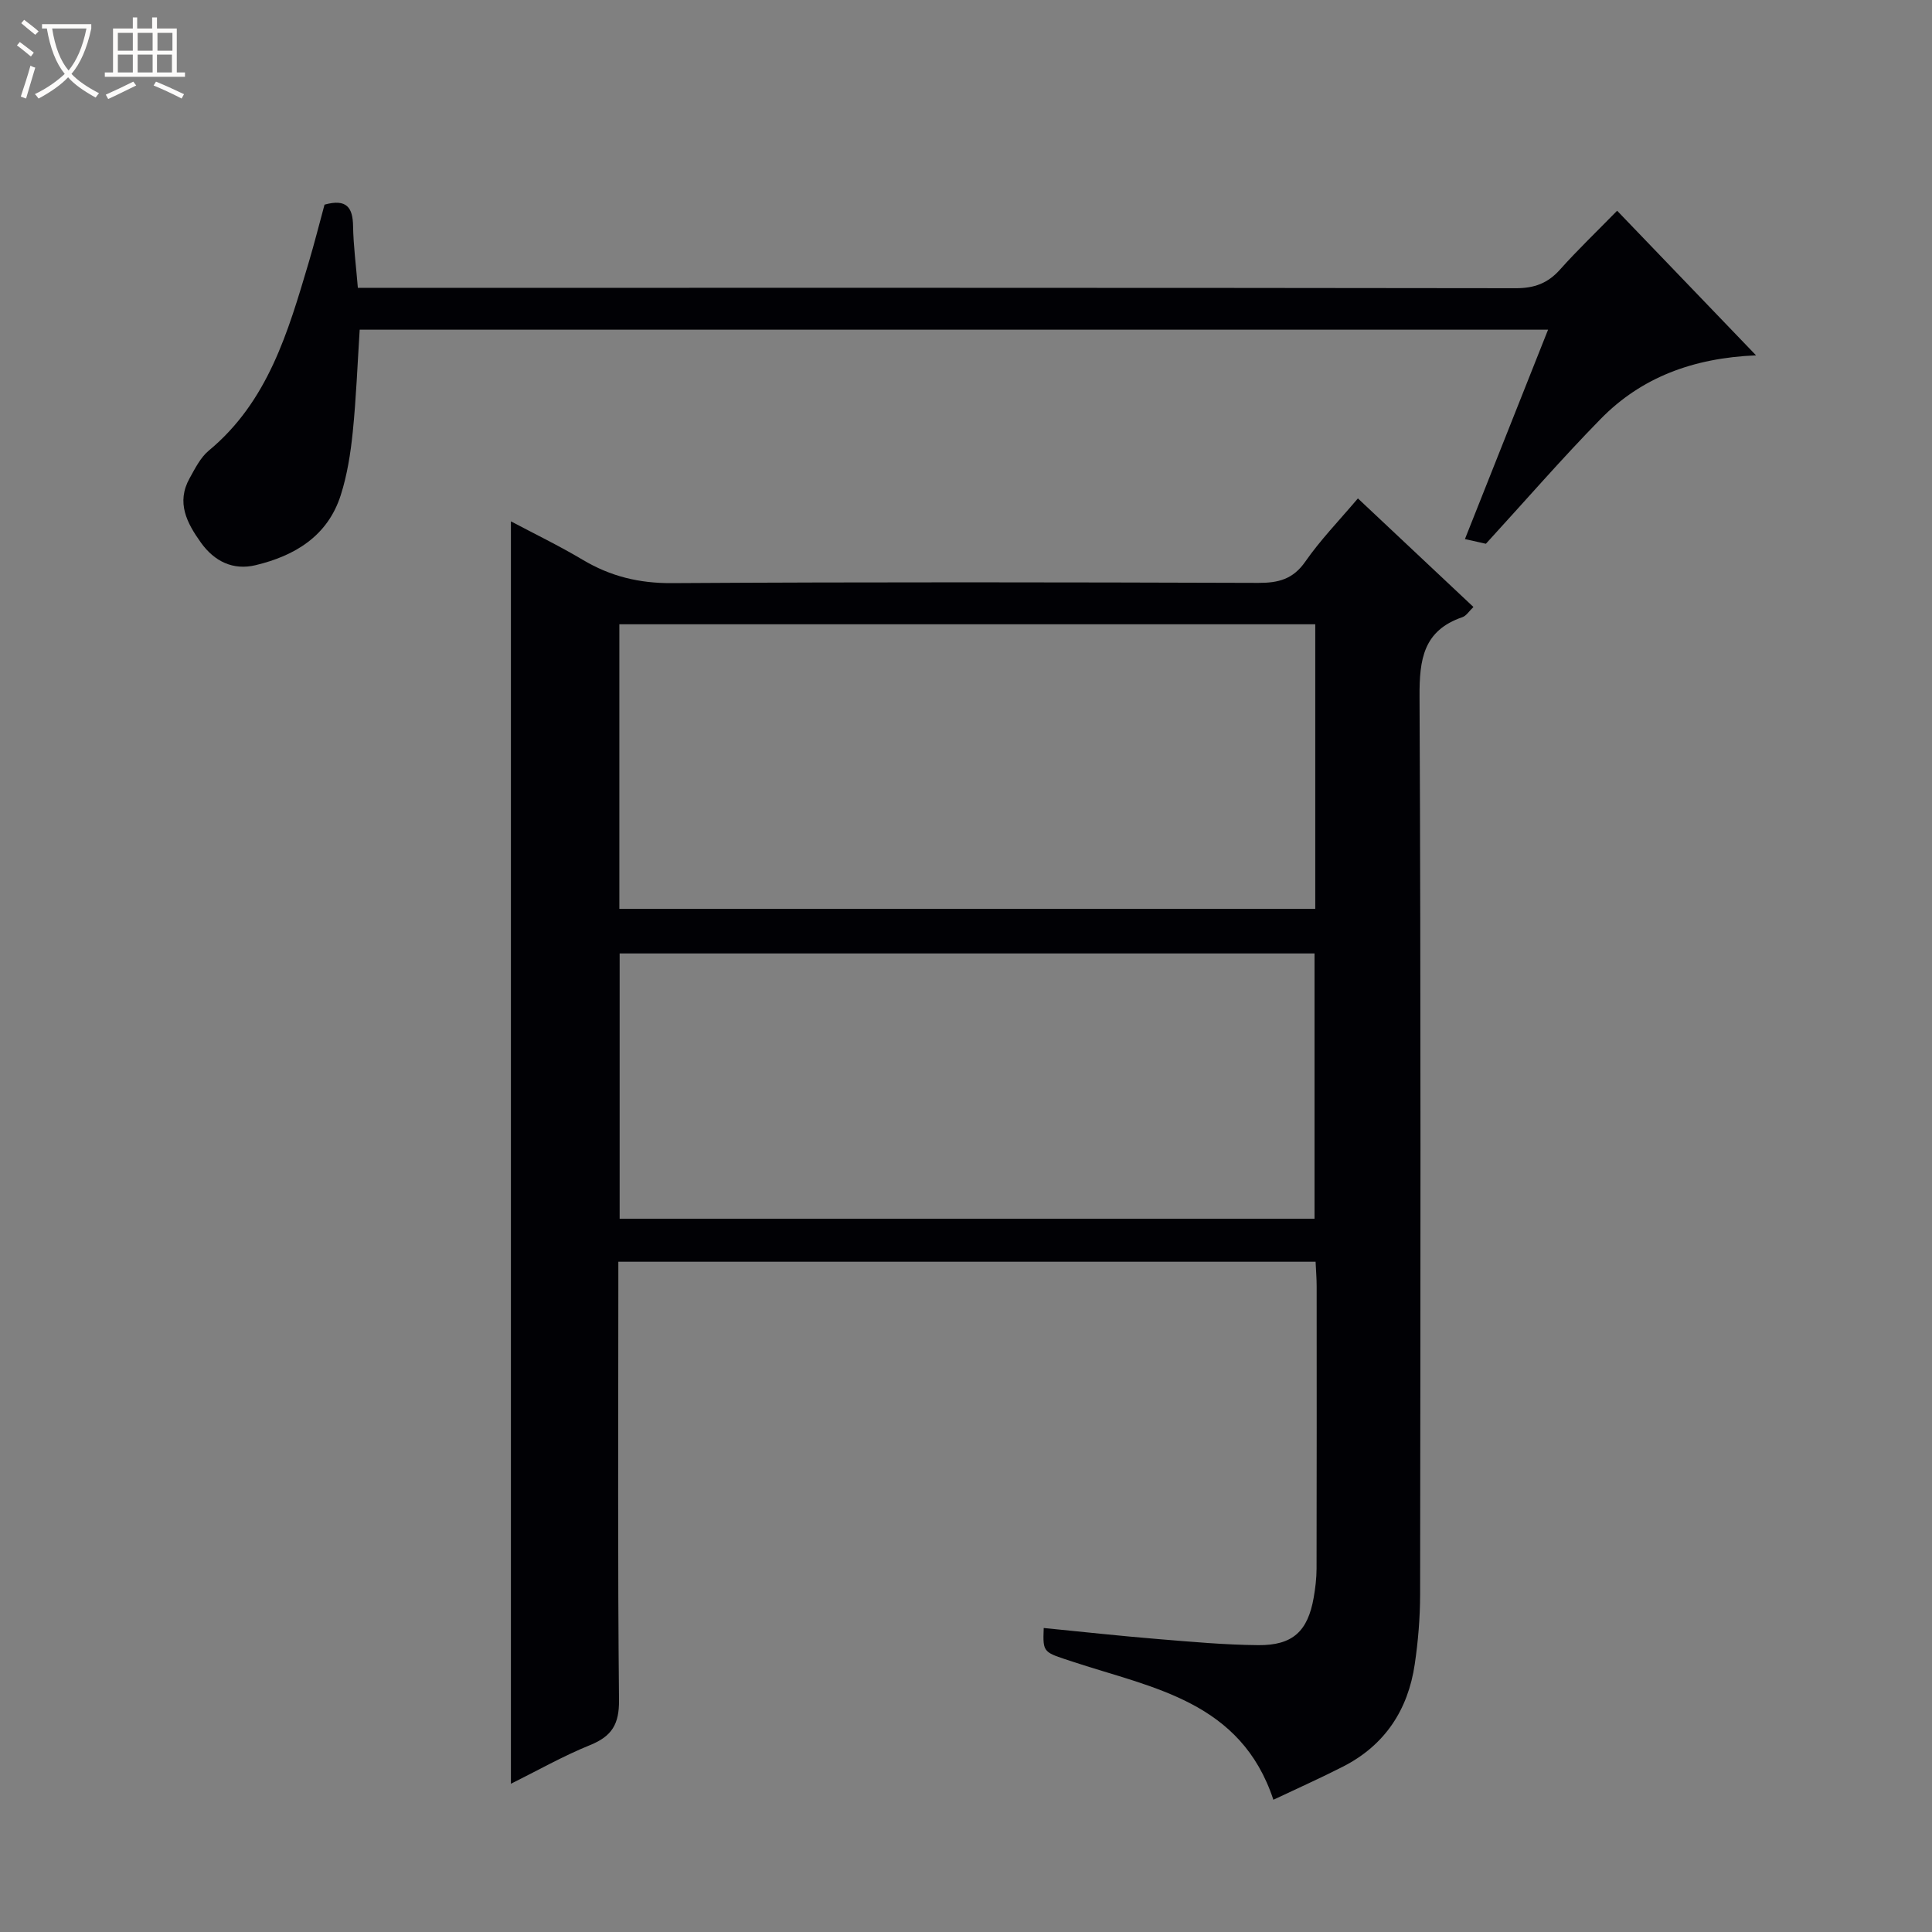 <svg enable-background="new 0 0 400 400" viewBox="0 0 400 400" xmlns="http://www.w3.org/2000/svg"><rect x="0" y="0" width="400" height="400" fill="#808080" stroke="none"/><path d="m6.4 11.7c-1-.8-1.9-1.6-2.9-2.3l.6-.7c.9.7 1.9 1.4 2.9 2.2zm-2.1 8.3c.7-2.1 1.4-4.2 2-6.4.2.1.6.3 1 .4-.7 2.3-1.3 4.4-1.9 6.4zm3-12.8c-1.1-.9-2.1-1.7-2.9-2.4l.6-.7c1 .8 2 1.5 3 2.4zm1.4-1.3v-.9h10.2v.9c-.9 4.2-2.3 7.3-4.1 9.4 1.3 1.4 3.2 2.7 5.7 4-.2.2-.4.5-.7.9-2.5-1.4-4.4-2.7-5.7-4.2-1.4 1.5-3.5 3-6.1 4.4 0 0 0 0-.1-.1-.3-.4-.5-.7-.7-.8 2.7-1.3 4.7-2.8 6.2-4.2-1.8-2.2-3-5.3-3.7-9.4zm9.2 0h-7.1c.6 3.8 1.7 6.7 3.4 8.7 1.7-2.1 2.9-4.8 3.7-8.7z" fill="#fcfbfa"/><path d="m31.6 3.6h.9v2.3h4.1v9.1h1.7v.9h-16.6v-.9h1.7v-9.1h4.1v-2.3h.9v2.3h3.1v-2.3zm-4 13.3.6.8c-1.9.9-3.8 1.9-5.8 2.8-.2-.3-.3-.6-.5-.9 2-.9 3.9-1.8 5.7-2.7zm-3.2-10.1v3.7h3.1v-3.7zm0 4.5v3.7h3.1v-3.7zm4.1-4.5v3.7h3.1v-3.7zm0 4.5v3.7h3.1v-3.7zm9.1 9.1c-2.1-1.1-4.1-2-5.8-2.7l.5-.8c2.2.9 4.1 1.8 5.8 2.6zm-1.9-13.6h-3.1v3.7h3.1zm-3.2 4.5v3.7h3.1v-3.7z" fill="#fcfbfa"/><g fill="#010105"><path d="m105.78 369.31c0-87.45 0-174.16 0-261.37 4.81 2.55 9.98 5.05 14.9 7.98 5.73 3.41 11.63 4.85 18.41 4.81 40.49-.25 80.98-.18 121.46-.05 4.15.01 7.17-.76 9.71-4.42 3.11-4.47 6.95-8.43 10.88-13.07 8.02 7.54 15.85 14.9 23.92 22.48-.9.86-1.48 1.84-2.29 2.11-8.09 2.77-8.91 8.75-8.87 16.42.29 61.98.19 123.96.12 185.95-.01 4.8-.41 9.65-1.11 14.4-1.39 9.47-6.19 16.78-14.84 21.2-4.7 2.4-9.53 4.55-14.43 6.87-6.73-20.36-24.93-23.11-41.23-28.48-6.42-2.12-6.53-1.78-6.32-7.08 7.86.77 15.69 1.64 23.54 2.28 6.95.57 13.92 1.21 20.88 1.27 7.15.06 10.26-2.88 11.48-9.86.34-1.96.58-3.96.59-5.94.04-19.49.03-38.99.02-58.48 0-1.63-.14-3.26-.22-5.1-48.12 0-95.88 0-144.36 0v5.29c0 28.49-.15 56.98.14 85.47.05 4.97-1.47 7.47-5.94 9.29-5.65 2.29-10.98 5.32-16.44 8.03zm22.45-181.14h144.08c0-19.84 0-39.25 0-58.92-48.14 0-95.99 0-144.08 0zm143.93 64.16c0-18.72 0-36.9 0-54.93-48.29 0-96.14 0-143.87 0v54.93z"/><path d="m67.19 42.37c4.6-1.28 5.85.62 5.91 4.44.07 4.11.62 8.22.99 12.78h6.37c77.79 0 155.58-.03 233.37.08 3.82.01 6.61-1.01 9.14-3.84 3.65-4.09 7.62-7.88 11.84-12.2 9.48 9.87 18.64 19.41 28.76 29.94-13.1.55-23.77 4.6-32.15 13.15-8.01 8.17-15.52 16.84-23.78 25.86-.46-.1-2.03-.46-4.34-.97 5.74-14.46 11.4-28.71 17.21-43.35-82.25 0-163.96 0-246.04 0-.45 7-.72 14.09-1.43 21.13-.45 4.43-1.15 8.93-2.5 13.15-2.71 8.46-9.51 12.54-17.65 14.48-4.62 1.1-8.49-.77-11.28-4.66-2.92-4.07-5.16-8.32-2.35-13.35 1.13-2.02 2.24-4.28 3.95-5.7 12.28-10.17 16.43-24.59 20.7-38.95 1.18-3.97 2.19-7.98 3.28-11.99z"/></g></svg>